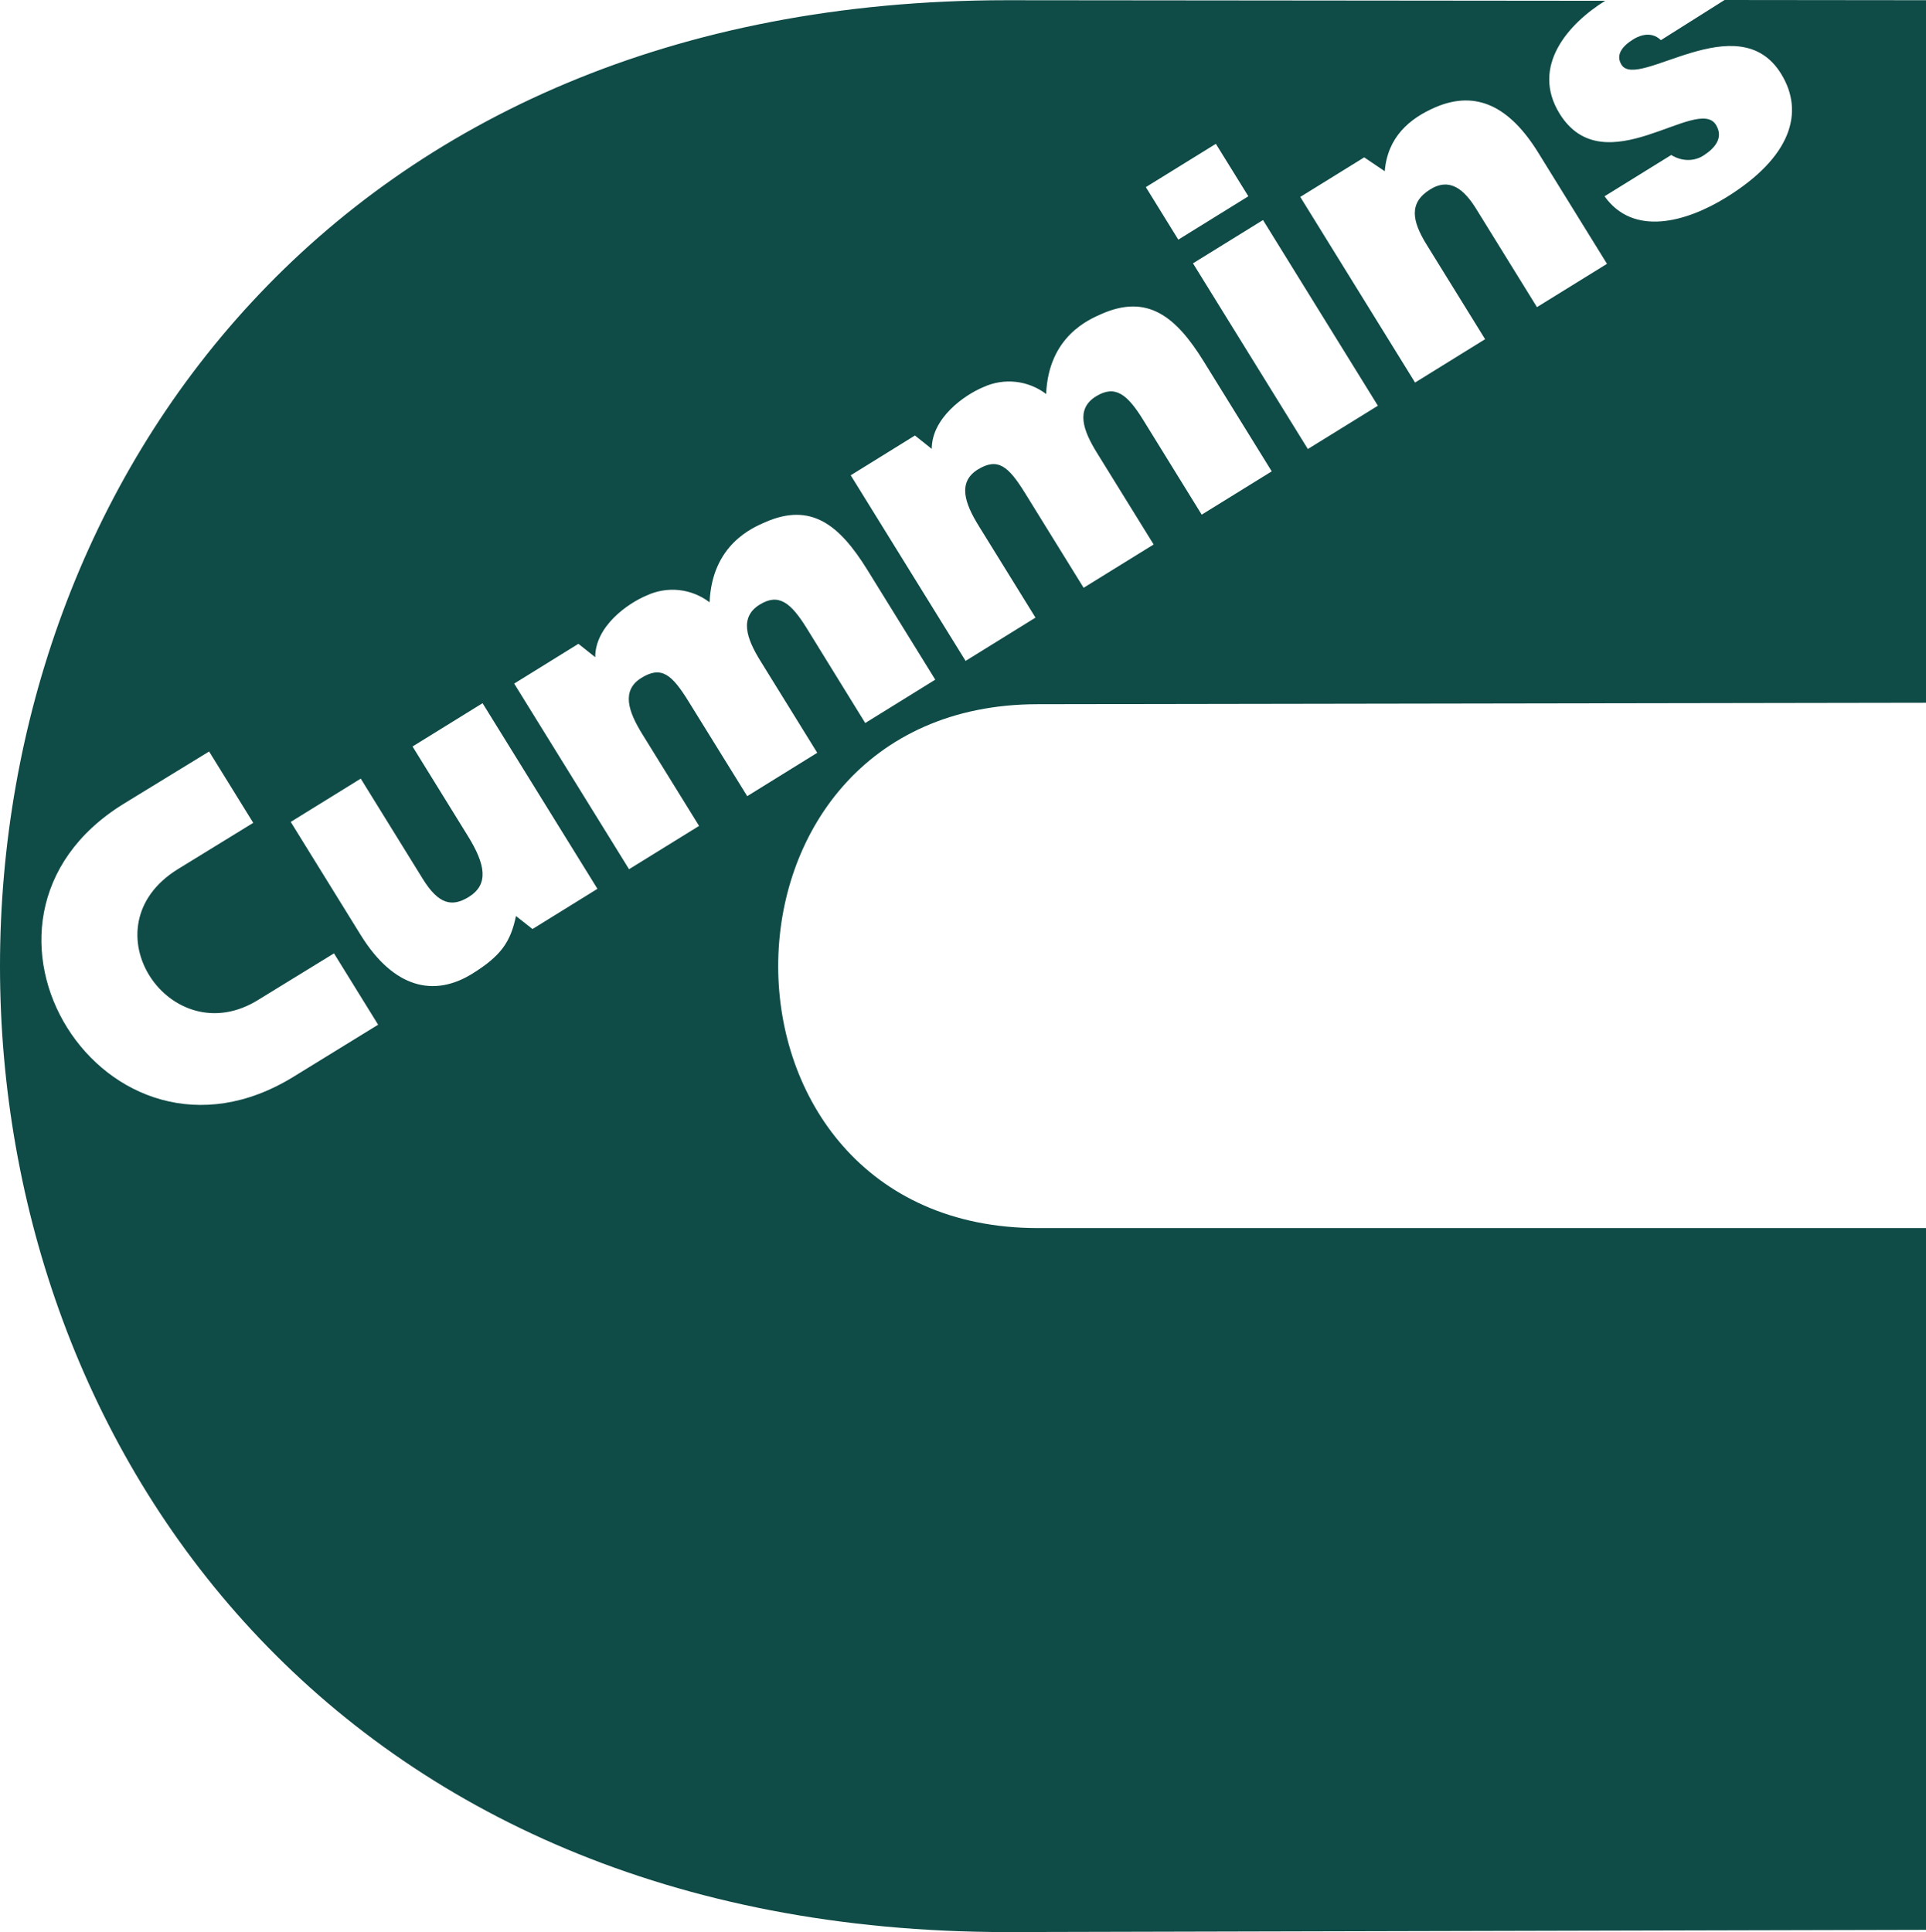 <svg width="618" height="620" viewBox="0 0 618 620" fill="none" xmlns="http://www.w3.org/2000/svg">
<path d="M515.063 0.253L323.167 0.069C-107.722 0.069 -107.722 620 323.167 620L618 619.288V394.09H333.013C221.928 394.09 221.928 225.979 333.013 225.979L618 225.519V0.069L553.369 0L532.942 12.882C529.408 9.461 525.047 12.01 524.06 12.63C520.181 15.041 518.46 17.819 520.296 20.782C525.414 29.048 557.707 1.332 571.5 23.675C579.166 36.075 574.668 50.496 553.92 63.332C540.952 71.346 524.106 75.962 514.857 62.987L536.247 49.738C540.011 52.034 543.936 51.69 546.759 49.807C550.156 47.579 553.185 44.25 550.592 40.047C544.693 30.495 514.742 59.566 500.443 36.488C491.033 21.264 503.312 7.532 515.063 0.253ZM191.701 285.223L170.861 298.128L165.56 293.949C163.838 302.216 160.809 306.716 151.513 312.48C139.212 320.104 126.29 317.096 115.732 300.034L93.286 263.753L115.755 249.86L135.654 282.031C140.726 290.229 145.041 291.17 150.435 287.818C156.907 283.799 155.805 277.416 150.09 268.207L132.372 239.55L154.841 225.657L191.701 285.223ZM164.986 219.365L185.596 206.598L190.99 210.892C190.967 201.041 201.295 193.67 207.538 191.075C210.778 189.567 214.369 188.976 217.921 189.364C221.473 189.753 224.851 191.107 227.689 193.279C228.469 174.633 241.689 169.283 245.453 167.607C260.28 161.062 269.369 168.456 278.297 182.854L300.101 218.102L277.631 232.018L258.88 201.638C253.762 193.394 249.86 190.225 243.732 194.037C237.145 198.124 239.578 204.967 244.007 212.109L262.231 241.57L239.761 255.486L220.964 225.129C215.548 216.357 212.197 213.601 205.816 217.528C199.229 221.593 201.662 228.413 206.092 235.577L224.315 265.039L201.846 278.931L164.986 219.365ZM419.654 144.093L382.794 84.504L405.264 70.611L442.124 130.2L419.654 144.093ZM367.669 60.048L390.139 46.156L400.559 62.987L378.089 76.903L367.669 60.048ZM417.221 63.194L437.74 50.496L444.327 54.95C445.222 44.02 452.245 38.004 460.645 34.398C473.797 28.773 484.492 34.307 493.558 48.957L515.637 84.664L493.168 98.557L473.682 67.052C469.941 61.013 465.35 56.787 458.901 60.783C451.993 65.077 453.048 70.864 457.754 78.487L476.528 108.844L454.058 122.76L417.221 63.194ZM94.342 345.432C33.819 382.907 -20.92 295.464 39.603 257.989L67.098 241.157L81.259 264.051L57.114 278.885C27.002 297.462 54.796 338.52 83.004 320.77L107.171 305.936L121.332 328.83L94.342 345.432ZM272.972 152.52L293.582 139.753L298.976 144.047C298.976 134.196 309.304 126.824 315.524 124.23C318.767 122.735 322.355 122.15 325.905 122.538C329.454 122.927 332.832 124.273 335.675 126.434C336.456 107.788 349.676 102.438 353.417 100.761C368.243 94.217 377.355 101.588 386.26 116.009L408.064 151.257L385.594 165.15L366.843 134.793C361.748 126.549 357.846 123.38 351.672 127.192C345.085 131.279 347.518 138.099 351.948 145.264L370.171 174.725L347.702 188.618L328.927 158.261C323.511 149.512 320.16 146.756 313.757 150.66C307.17 154.747 309.602 161.567 314.032 168.732L332.255 198.193L309.832 212.086L272.972 152.52Z" fill="#0F4B47"/>
</svg>
